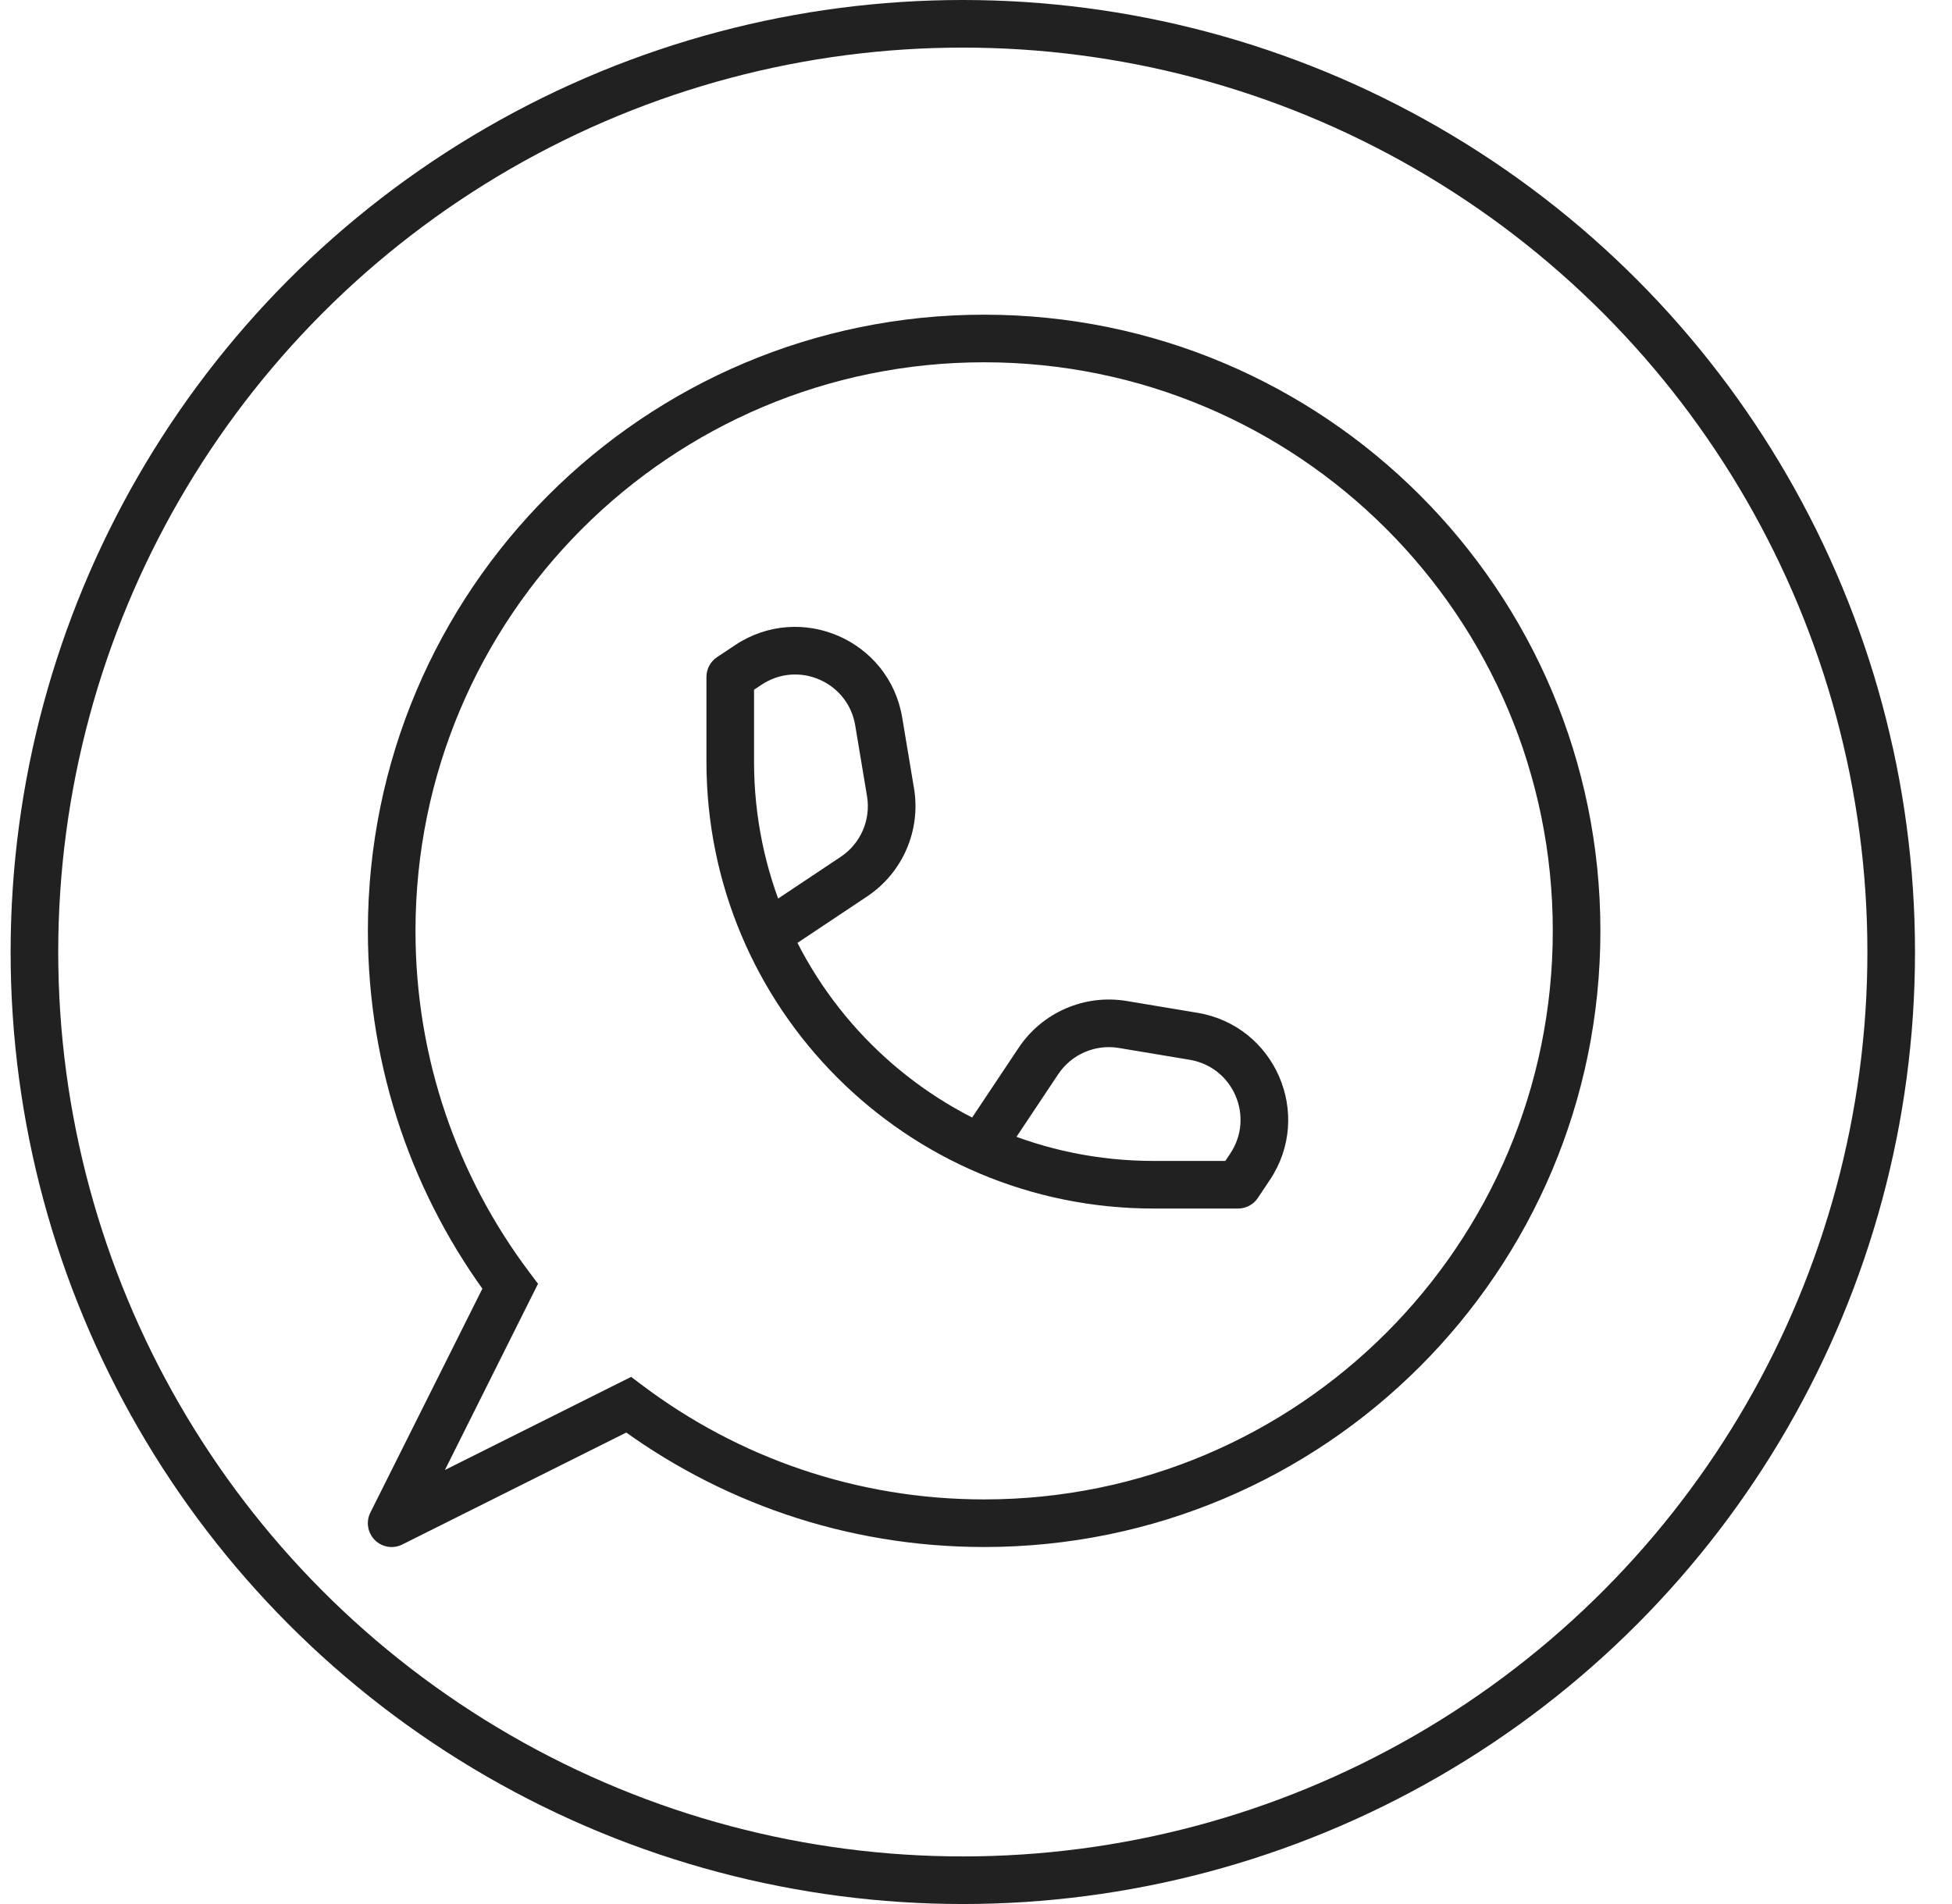 <svg width="41" height="40" viewBox="0 0 41 40" fill="none" xmlns="http://www.w3.org/2000/svg">
<circle cx="20.223" cy="20" r="19.5" stroke="#212121"/>
<path d="M10.715 27.023L11.162 27.247L11.301 26.97L11.115 26.723L10.715 27.023ZM13.204 29.512L13.504 29.112L13.257 28.926L12.98 29.064L13.204 29.512ZM8.227 32L7.779 31.777C7.683 31.969 7.721 32.202 7.873 32.354C8.025 32.506 8.258 32.544 8.45 32.447L8.227 32ZM15.338 14.222L15.06 13.806C14.921 13.899 14.838 14.055 14.838 14.222H15.338ZM26.004 24.889V25.389C26.172 25.389 26.328 25.306 26.42 25.166L26.004 24.889ZM18.456 15.157L18.95 15.075V15.075L18.456 15.157ZM18.704 16.644L18.211 16.726L18.704 16.644ZM17.937 18.416L18.214 18.832L17.937 18.416ZM25.07 21.77L25.152 21.277L25.07 21.77ZM23.583 21.523L23.5 22.016L23.583 21.523ZM21.811 22.29L21.395 22.013L21.811 22.29ZM8.227 19.556H7.727C7.727 22.47 8.69 25.16 10.315 27.323L10.715 27.023L11.115 26.723C9.615 24.727 8.727 22.246 8.727 19.556H8.227ZM20.671 7.111V6.611C13.522 6.611 7.727 12.407 7.727 19.556H8.227H8.727C8.727 12.959 14.074 7.611 20.671 7.611V7.111ZM33.115 19.556H33.615C33.615 12.407 27.82 6.611 20.671 6.611V7.111V7.611C27.268 7.611 32.615 12.959 32.615 19.556H33.115ZM20.671 32V32.5C27.82 32.5 33.615 26.705 33.615 19.556H33.115H32.615C32.615 26.152 27.268 31.5 20.671 31.5V32ZM13.204 29.512L12.903 29.911C15.067 31.537 17.757 32.5 20.671 32.5V32V31.5C17.981 31.5 15.5 30.612 13.504 29.112L13.204 29.512ZM8.227 32L8.45 32.447L13.427 29.959L13.204 29.512L12.98 29.064L8.003 31.553L8.227 32ZM10.715 27.023L10.268 26.8L7.779 31.777L8.227 32L8.674 32.224L11.162 27.247L10.715 27.023ZM15.338 14.222H14.838V16H15.338H15.838V14.222H15.338ZM24.227 24.889V25.389H26.004V24.889V24.389H24.227V24.889ZM15.338 16H14.838C14.838 21.186 19.041 25.389 24.227 25.389V24.889V24.389C19.593 24.389 15.838 20.633 15.838 16H15.338ZM15.338 14.222L15.615 14.639L15.994 14.386L15.717 13.97L15.439 13.554L15.06 13.806L15.338 14.222ZM18.456 15.157L17.963 15.239L18.211 16.726L18.704 16.644L19.198 16.562L18.95 15.075L18.456 15.157ZM17.937 18.416L17.659 18L15.949 19.14L16.227 19.556L16.504 19.972L18.214 18.832L17.937 18.416ZM18.704 16.644L18.211 16.726C18.294 17.222 18.078 17.721 17.659 18L17.937 18.416L18.214 18.832C18.96 18.334 19.345 17.446 19.198 16.562L18.704 16.644ZM15.717 13.97L15.994 14.386C16.765 13.871 17.811 14.324 17.963 15.239L18.456 15.157L18.95 15.075C18.678 13.444 16.815 12.637 15.439 13.554L15.717 13.97ZM26.004 24.889L26.42 25.166L26.673 24.788L26.257 24.51L25.841 24.233L25.588 24.612L26.004 24.889ZM25.07 21.77L25.152 21.277L23.665 21.029L23.583 21.523L23.5 22.016L24.988 22.264L25.07 21.77ZM21.811 22.29L21.395 22.013L20.255 23.723L20.671 24L21.087 24.278L22.227 22.567L21.811 22.29ZM23.583 21.523L23.665 21.029C22.781 20.882 21.892 21.267 21.395 22.013L21.811 22.29L22.227 22.567C22.506 22.149 23.004 21.933 23.5 22.016L23.583 21.523ZM26.257 24.51L26.673 24.788C27.59 23.412 26.783 21.549 25.152 21.277L25.07 21.77L24.988 22.264C25.902 22.416 26.355 23.461 25.841 24.233L26.257 24.51Z" fill="#212121"/>
</svg>
